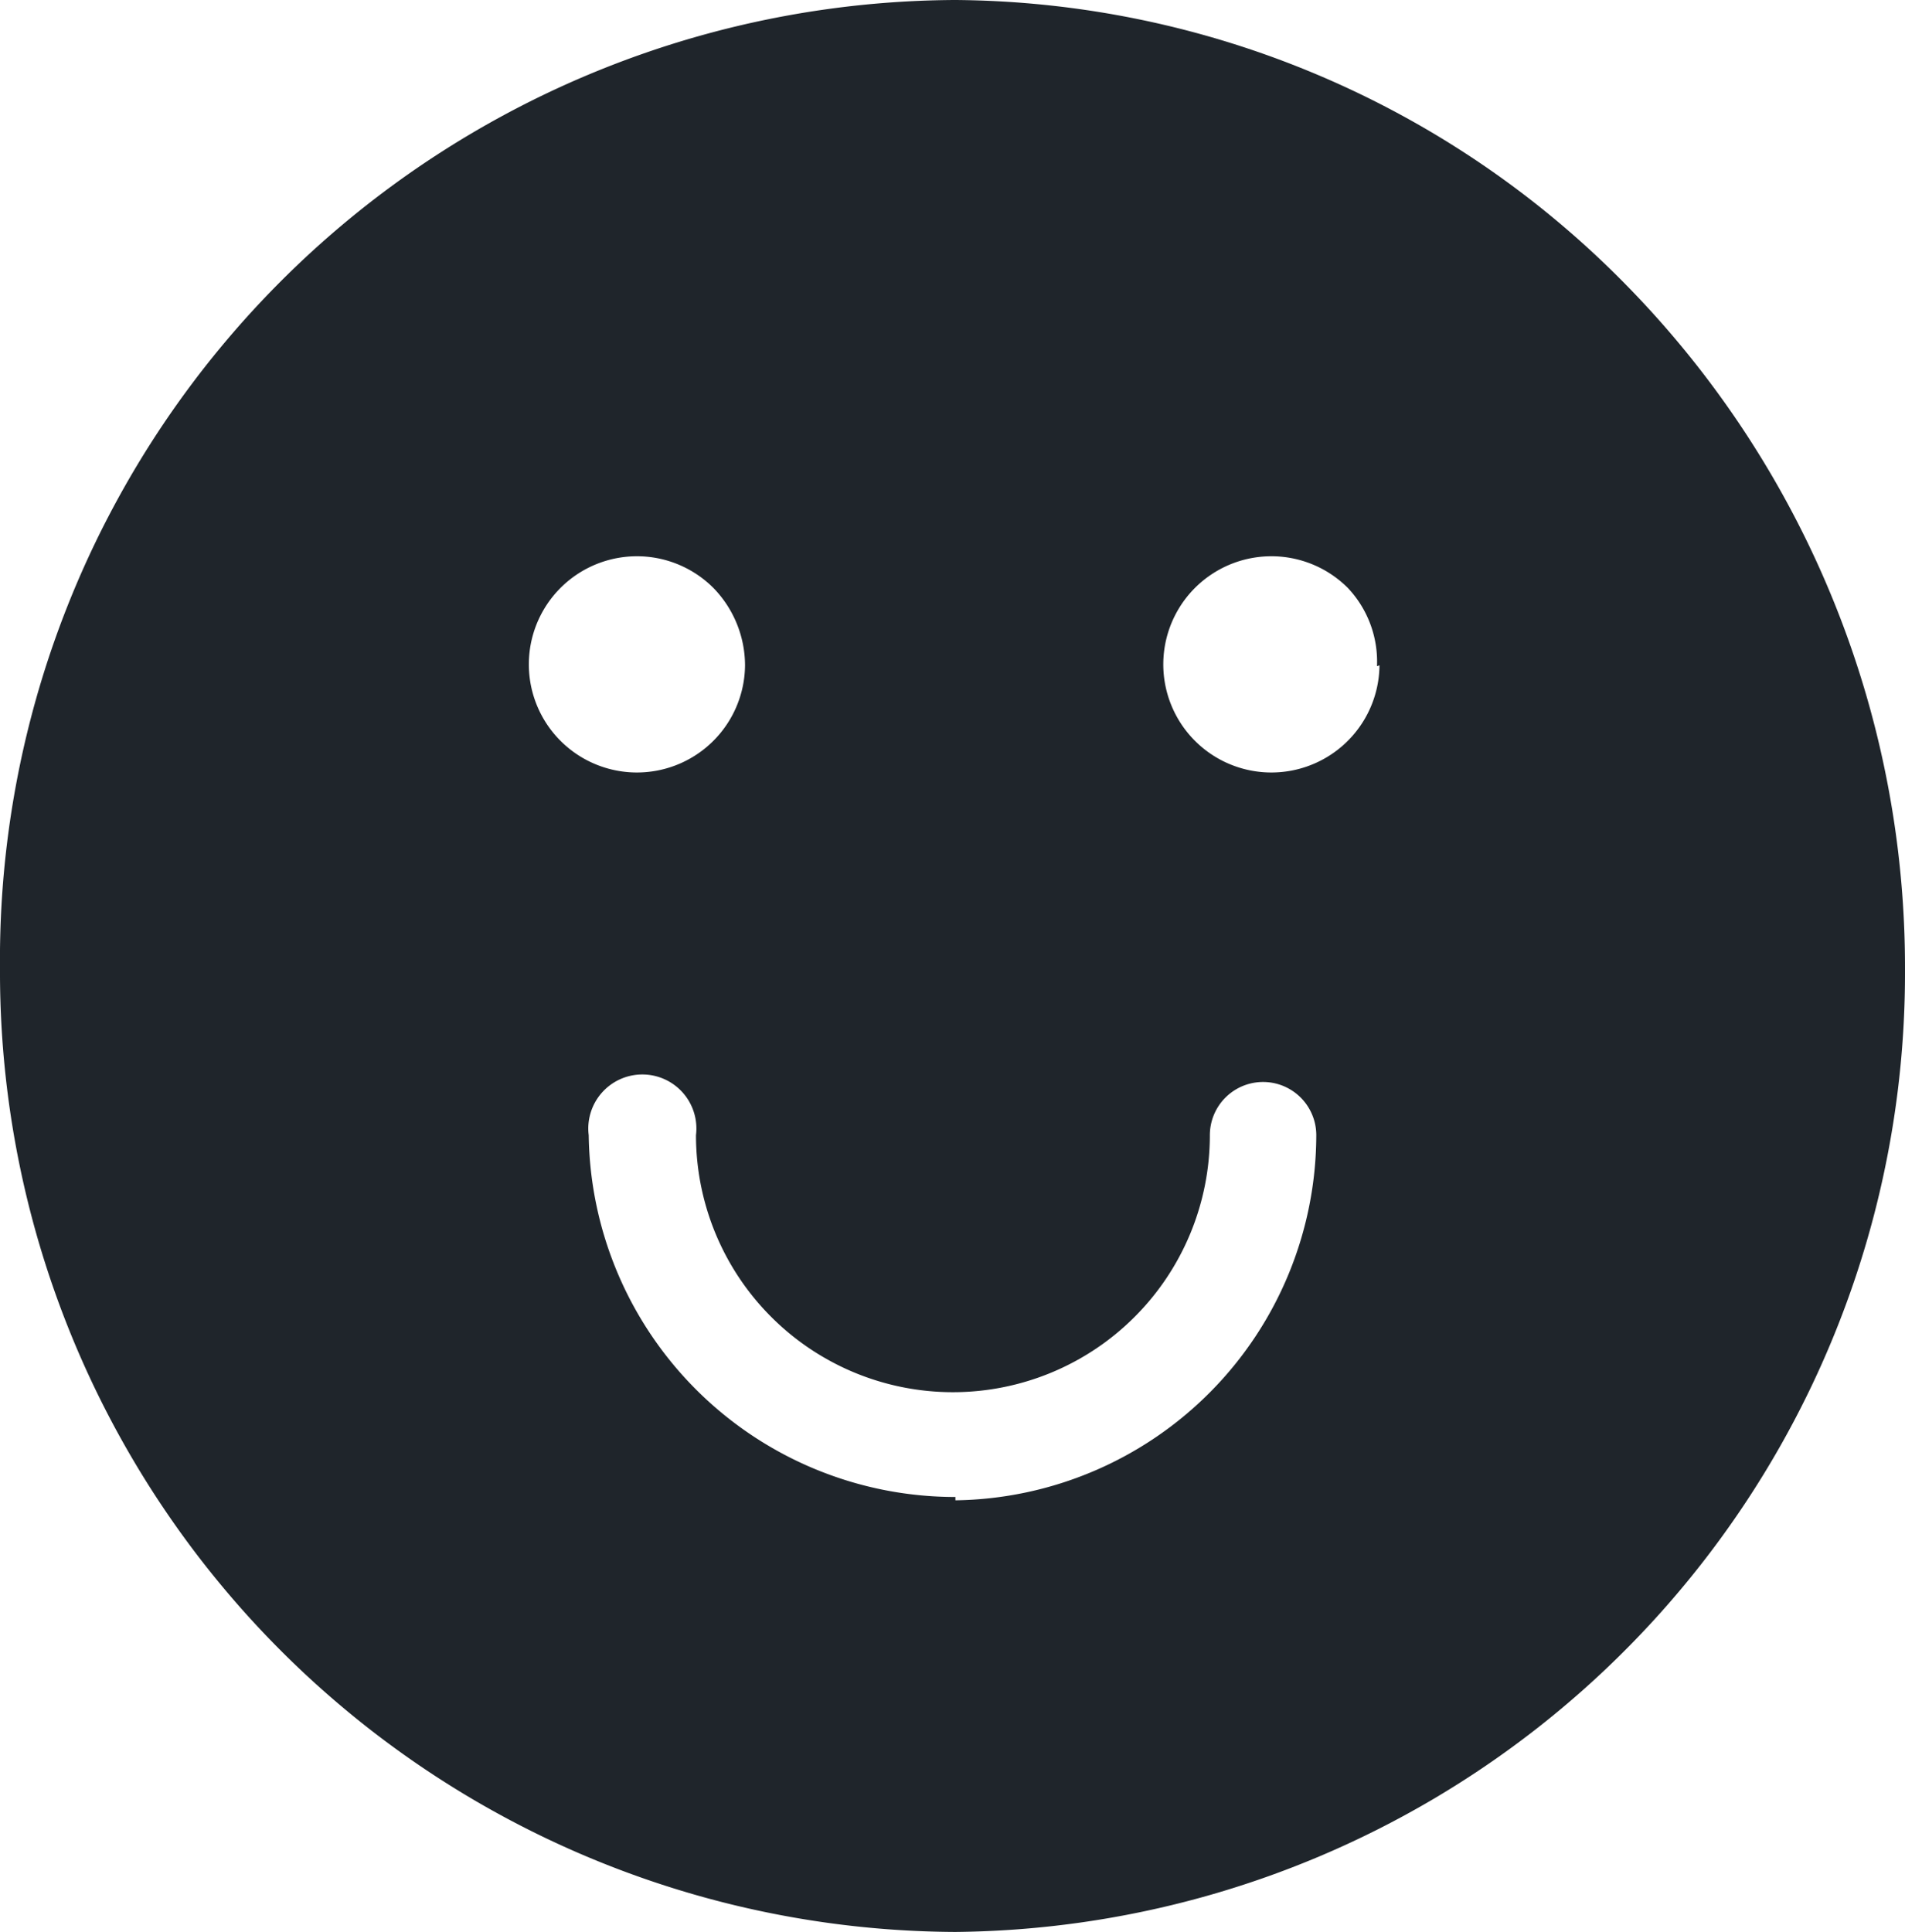 <svg viewBox="0 0 22.91 23.23" xmlns="http://www.w3.org/2000/svg"><path d="m12 .35a11.54 11.54 0 0 0 -11.49 11.65 11.54 11.54 0 0 0 11.49 11.58 11.53 11.53 0 0 0 11.42-11.58 11.71 11.71 0 0 0 -3.35-8.22 11.41 11.41 0 0 0 -8.07-3.43zm-2.53 8a1.3 1.3 0 1 1 -.38-.93 1.34 1.34 0 0 1 .38.93zm7.63 0a1.3 1.3 0 1 1 -.38-.93 1.29 1.29 0 0 1 .35.94zm-5.1 10a4.41 4.41 0 0 1 -4.41-4.35.65.65 0 1 1 1.29 0 3.09 3.09 0 1 0 6.18 0 .64.64 0 1 1 1.28 0 4.4 4.4 0 0 1 -4.34 4.39z" fill="#1f252b" transform="translate(-.51 -.35)"/></svg>